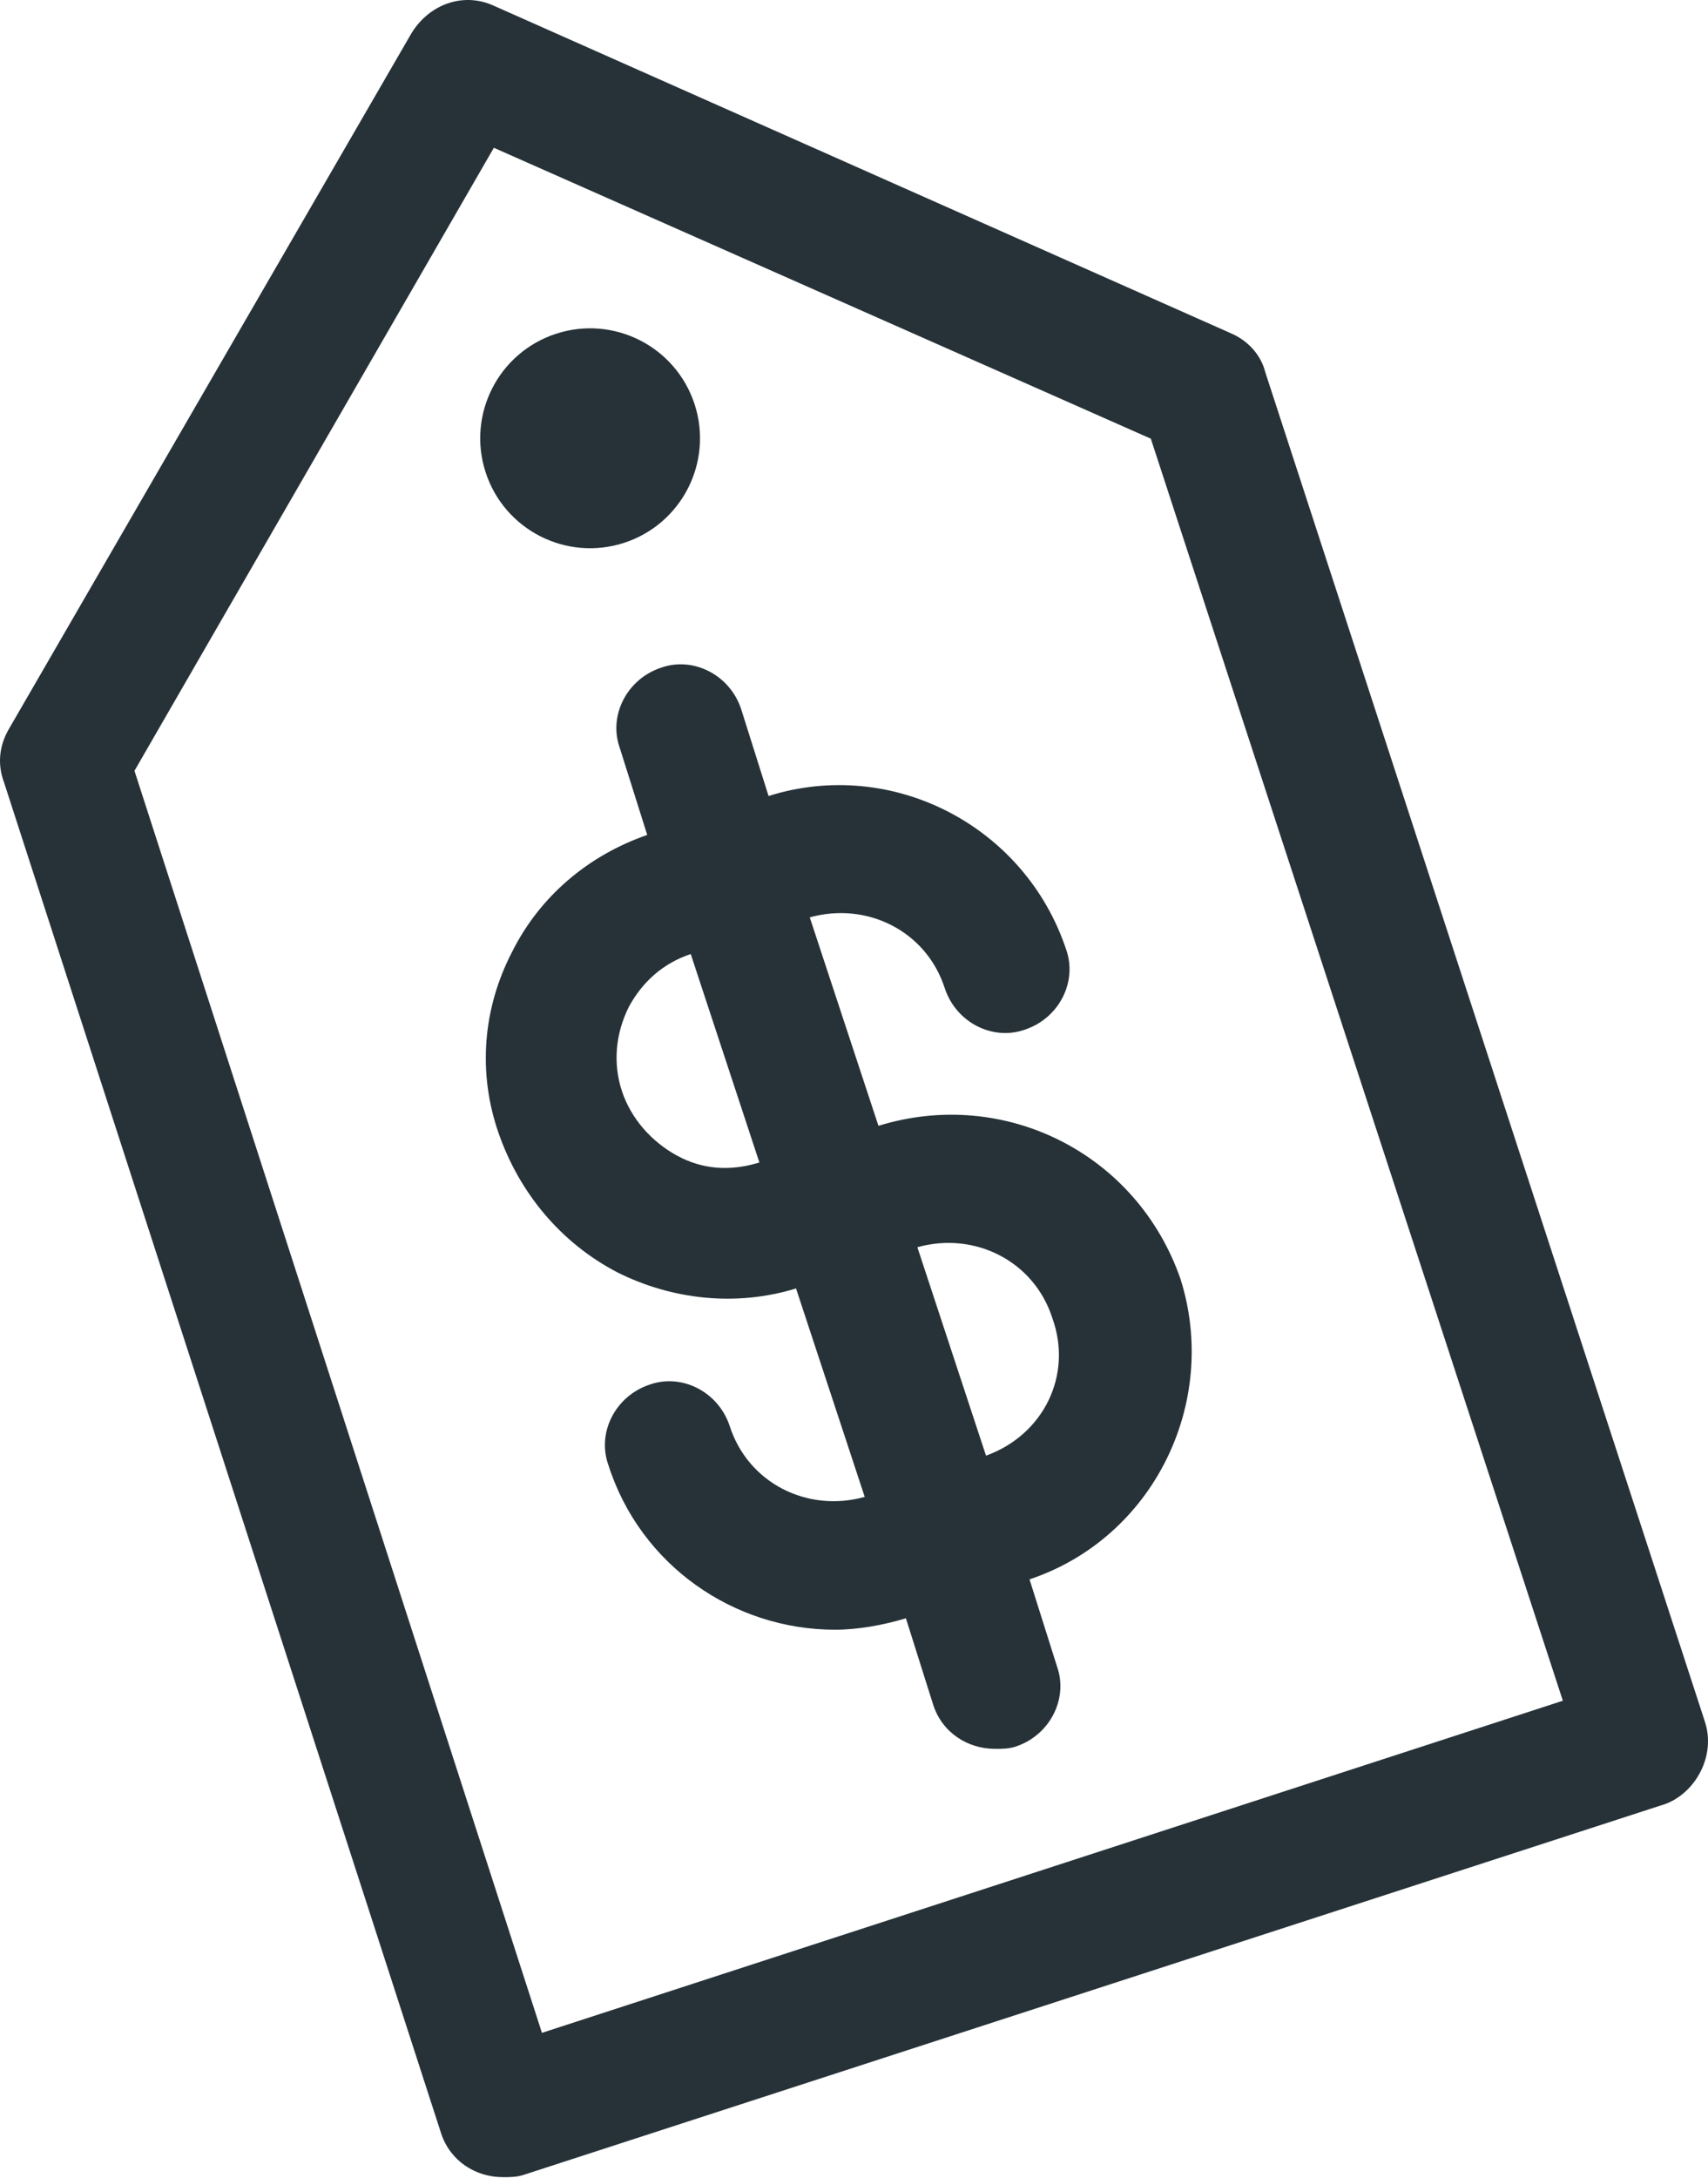 <svg width="51" height="65" viewBox="0 0 51 65" fill="none" xmlns="http://www.w3.org/2000/svg">
<path d="M50.904 51.367L37.781 11.108C37.644 10.562 37.234 10.152 36.755 9.946L14.746 0.172C13.858 -0.238 12.832 0.104 12.286 0.992L0.256 21.771C-0.017 22.25 -0.086 22.796 0.119 23.343L13.174 63.67C13.448 64.491 14.2 64.969 15.02 64.969C15.225 64.969 15.43 64.969 15.635 64.901L49.742 53.828C50.631 53.486 51.246 52.392 50.904 51.367ZM16.182 60.663L4.015 23.002L14.746 4.41L34.363 13.091L46.666 50.752L16.182 60.663Z" fill="#263238"/>
<path d="M18.635 16.199C20.358 15.639 21.301 13.788 20.741 12.065C20.18 10.342 18.33 9.399 16.606 9.959C14.883 10.519 13.94 12.37 14.5 14.093C15.06 15.816 16.912 16.759 18.635 16.199Z" fill="#263238"/>
<path d="M26.23 33.596L24.179 27.376C25.888 26.898 27.665 27.786 28.212 29.495C28.554 30.52 29.647 31.067 30.604 30.725C31.629 30.384 32.176 29.29 31.834 28.333C30.604 24.642 26.64 22.592 22.949 23.754L22.129 21.156C21.787 20.131 20.693 19.584 19.736 19.926C18.711 20.268 18.164 21.361 18.506 22.318L19.326 24.916C17.549 25.531 16.114 26.761 15.293 28.401C14.405 30.11 14.268 32.024 14.883 33.801C15.498 35.578 16.729 37.082 18.438 37.971C20.078 38.791 21.992 38.996 23.769 38.449L25.82 44.669C24.111 45.148 22.334 44.259 21.787 42.55C21.445 41.525 20.351 40.978 19.395 41.32C18.369 41.662 17.822 42.755 18.164 43.712C19.121 46.72 21.924 48.633 24.931 48.633C25.614 48.633 26.366 48.497 27.05 48.292L27.87 50.889C28.143 51.709 28.895 52.188 29.715 52.188C29.921 52.188 30.126 52.188 30.331 52.119C31.356 51.778 31.903 50.684 31.561 49.727L30.741 47.13C34.432 45.899 36.414 41.867 35.252 38.176C33.953 34.416 29.989 32.434 26.23 33.596ZM20.215 34.485C19.463 34.075 18.848 33.391 18.574 32.571C18.301 31.751 18.369 30.862 18.779 30.042C19.189 29.29 19.805 28.743 20.625 28.47L22.675 34.69C21.787 34.963 20.967 34.895 20.215 34.485ZM29.442 43.439L27.392 37.219C29.1 36.74 30.878 37.629 31.424 39.338C32.039 41.046 31.151 42.824 29.442 43.439Z" fill="#263238"/>
</svg>
